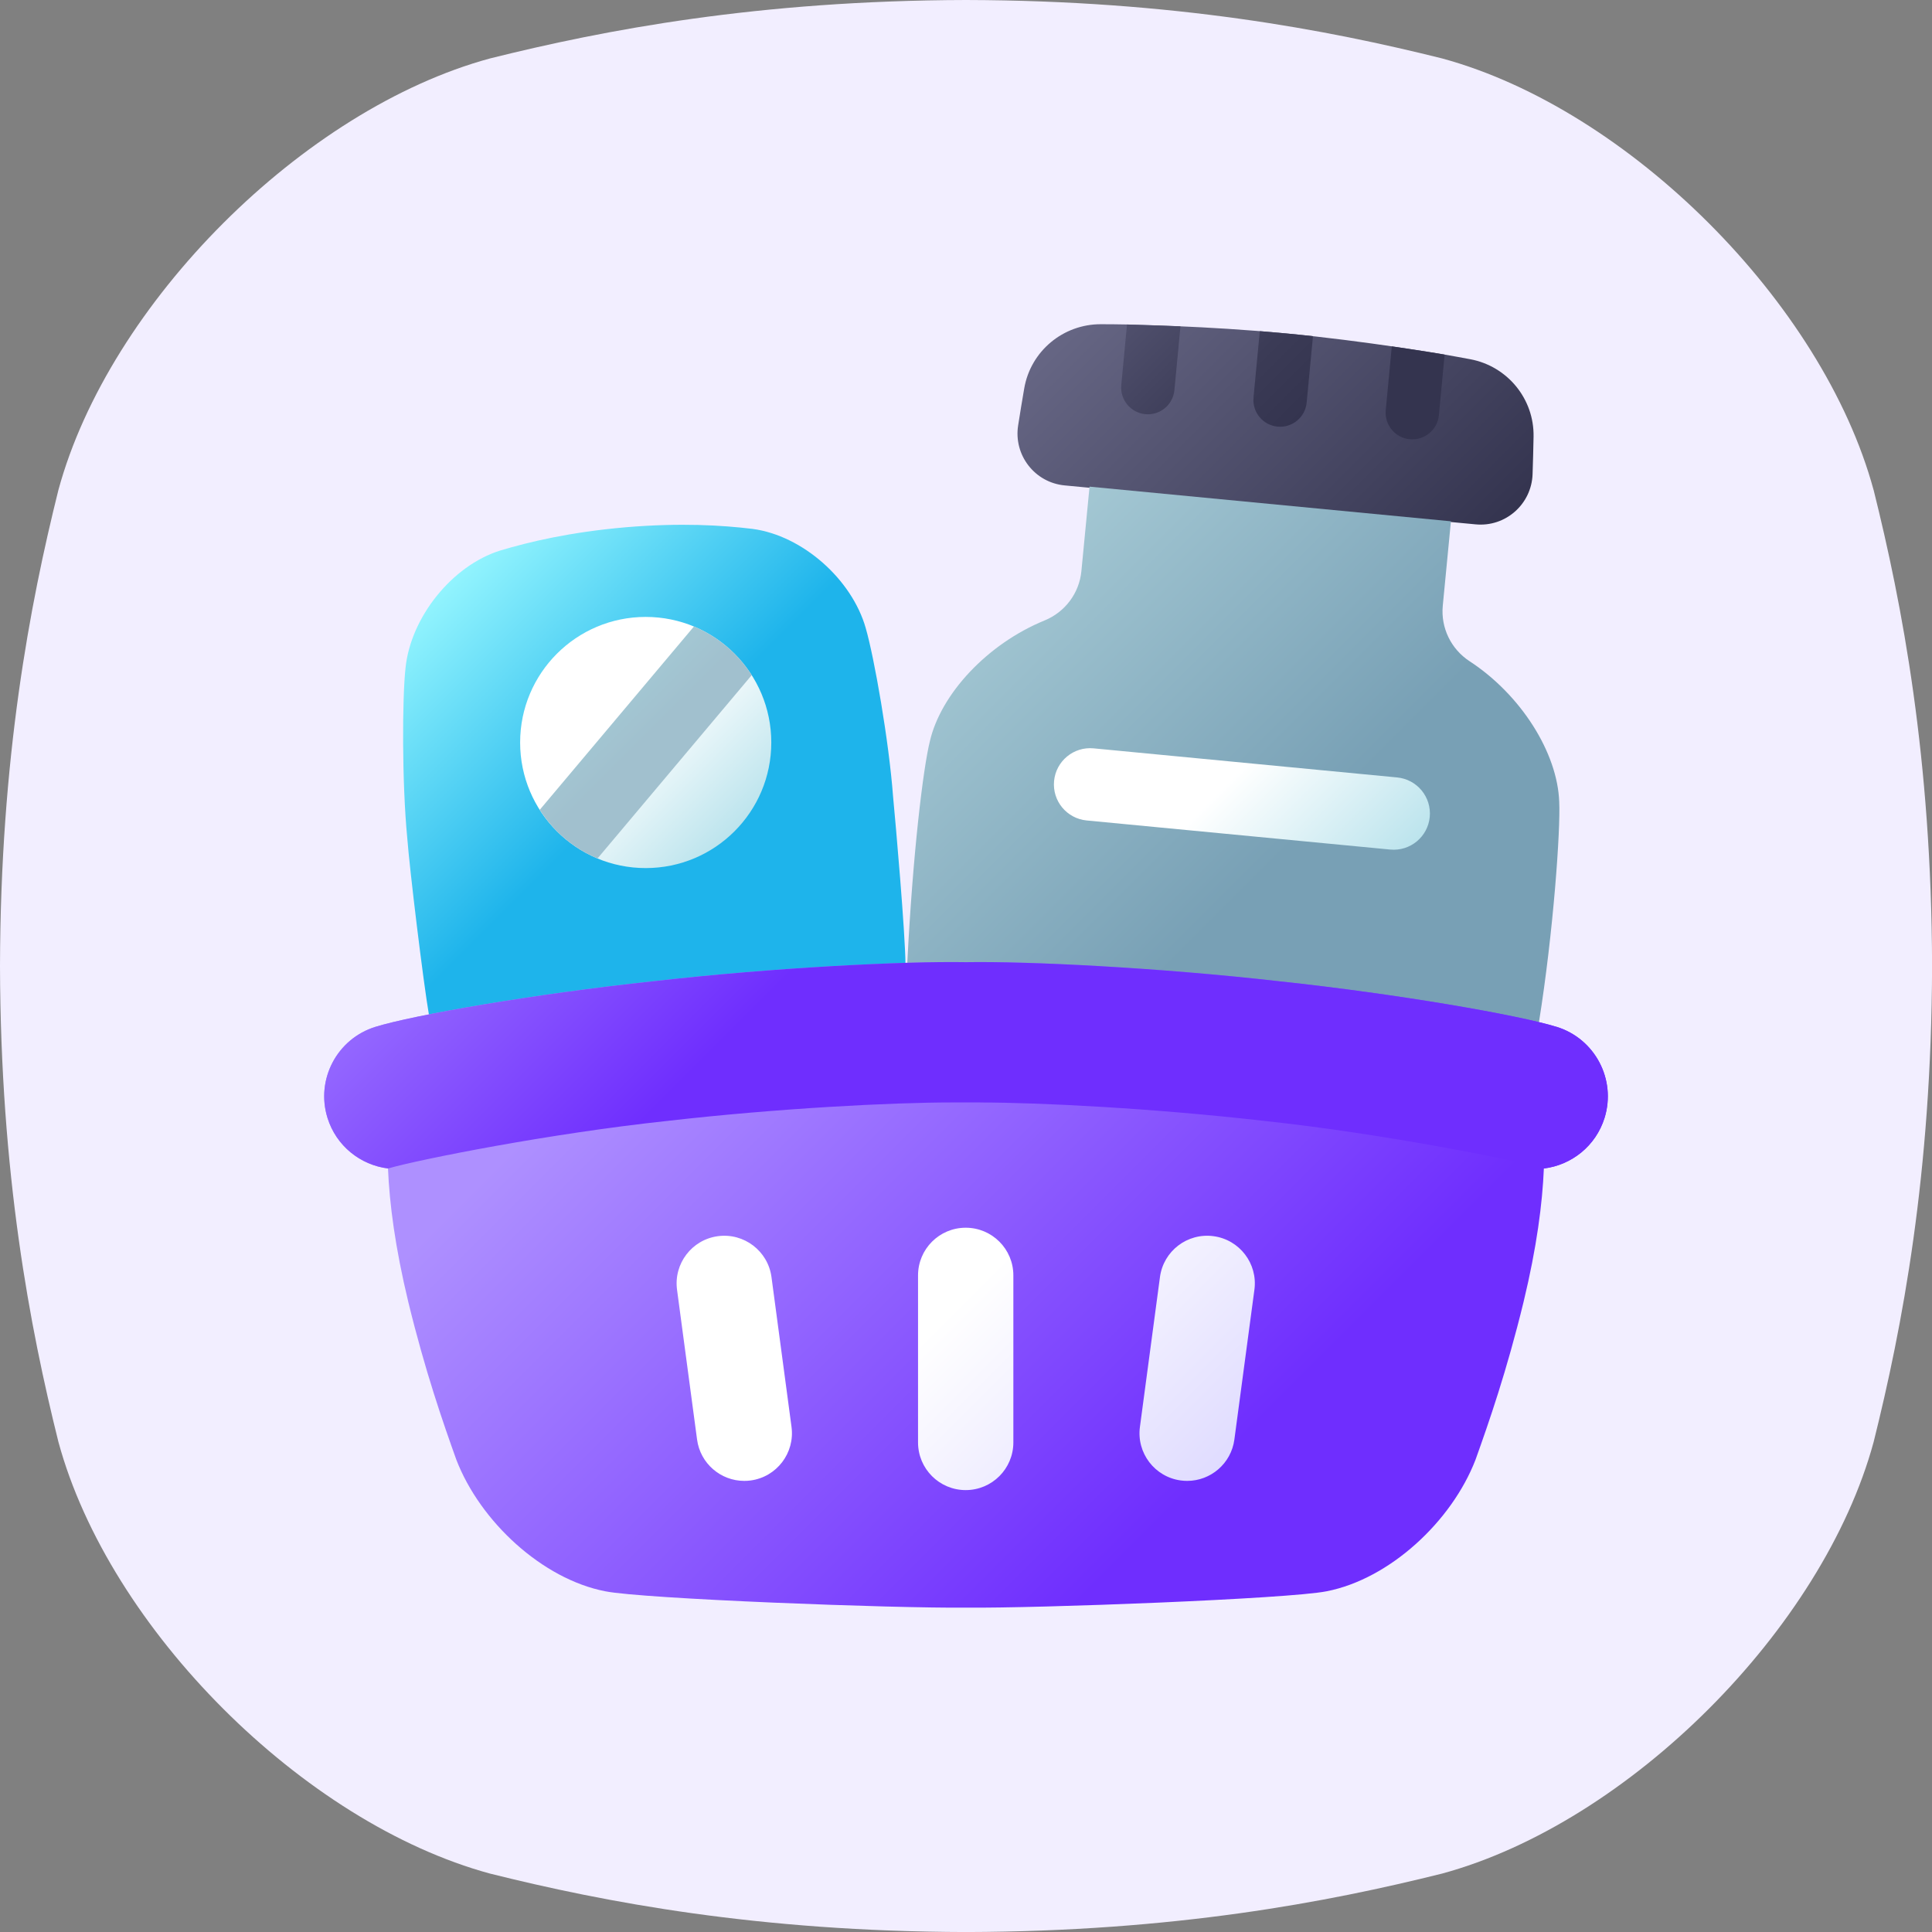 <svg xmlns="http://www.w3.org/2000/svg" xmlns:xlink="http://www.w3.org/1999/xlink" id="MEDICAL" viewBox="0 0 512 512"><rect x="0" y="0" width="512" height="512" fill="#808080" stroke="none"/><linearGradient id="linear-gradient" gradientUnits="userSpaceOnUse" x1="380.69" x2="296.67" y1="156.41" y2="72.4"><stop offset="0" stop-color="#34344f"></stop><stop offset=".3" stop-color="#43435f"></stop><stop offset="1" stop-color="#666684"></stop></linearGradient><linearGradient id="linear-gradient-2" gradientUnits="userSpaceOnUse" x1="347.83" x2="293.34" y1="107.67" y2="53.18"><stop offset="0" stop-color="#34344f"></stop><stop offset=".25" stop-color="#3b3b56"></stop><stop offset=".64" stop-color="#4f4f6c"></stop><stop offset=".97" stop-color="#666684"></stop></linearGradient><linearGradient id="linear-gradient-3" gradientUnits="userSpaceOnUse" x1="397.27" x2="266.77" y1="281.44" y2="150.94"><stop offset="0" stop-color="#78a0b5"></stop><stop offset=".43" stop-color="#78a0b5"></stop><stop offset="1" stop-color="#a3c7d3"></stop></linearGradient><linearGradient id="linear-gradient-4" gradientUnits="userSpaceOnUse" x1="357.94" x2="300.29" y1="240.56" y2="182.9"><stop offset="0" stop-color="#bce4ed"></stop><stop offset=".57" stop-color="#fff"></stop><stop offset="1" stop-color="#fff"></stop></linearGradient><linearGradient id="linear-gradient-5" gradientUnits="userSpaceOnUse" x1="226.14" x2="115.02" y1="269.4" y2="158.28"><stop offset="0" stop-color="#1eb4eb"></stop><stop offset=".54" stop-color="#1eb4eb"></stop><stop offset="1" stop-color="#92f4fe"></stop></linearGradient><linearGradient id="linear-gradient-6" gradientUnits="userSpaceOnUse" x1="395.95" x2="187.91" y1="460.47" y2="252.43"><stop offset="0" stop-color="#6f2efe"></stop><stop offset=".35" stop-color="#6f2efe"></stop><stop offset="1" stop-color="#ae90ff"></stop></linearGradient><linearGradient id="linear-gradient-7" gradientUnits="userSpaceOnUse" x1="305.45" x2="206.4" y1="406.84" y2="307.79"><stop offset="0" stop-color="#e0dcff"></stop><stop offset=".57" stop-color="#fff"></stop><stop offset="1" stop-color="#fff"></stop></linearGradient><linearGradient id="linear-gradient-8" gradientUnits="userSpaceOnUse" x1="309.11" x2="131.03" y1="343.64" y2="165.57"><stop offset="0" stop-color="#6f2efe"></stop><stop offset=".52" stop-color="#6f2efe"></stop><stop offset="1" stop-color="#ae90ff"></stop></linearGradient><linearGradient id="linear-gradient-9" x1="194.66" x2="147.59" xlink:href="#linear-gradient-4" y1="220.31" y2="173.24"></linearGradient><linearGradient id="linear-gradient-10" gradientUnits="userSpaceOnUse" x1="180.1" x2="162.14" y1="205.75" y2="187.79"><stop offset="0" stop-color="#a1c0ce"></stop><stop offset=".53" stop-color="#a1c0ce"></stop><stop offset="1" stop-color="#a3c7d3"></stop></linearGradient><path d="m496.52 129.85c-13.43-49.48-64.89-100.93-114.37-114.37-30.34-7.56-70.98-15.35-126.15-15.48-55.17.14-95.81 7.92-126.15 15.49-49.47 13.43-100.93 64.88-114.37 114.36-7.56 30.34-15.35 70.98-15.48 126.15.14 55.17 7.92 95.81 15.49 126.15 13.44 49.48 64.89 100.93 114.37 114.37 30.34 7.57 70.98 15.35 126.15 15.49 55.16-.14 95.81-7.92 126.15-15.49 49.48-13.44 100.93-64.89 114.37-114.37 7.57-30.33 15.35-70.98 15.49-126.15-.14-55.17-7.92-95.81-15.49-126.15z" fill="#f2eeff"></path><g><path d="m382.84 93.97c2.27.4 4.54.8 6.8 1.23 9.85 1.85 16.96 10.51 16.77 20.53-.06 3.31-.15 6.61-.26 9.91-.26 7.97-7.17 14.08-15.1 13.32l-108.9-10.32c-7.94-.75-13.58-8.05-12.33-15.92.51-3.26 1.05-6.53 1.61-9.79 1.7-9.88 10.31-17.04 20.33-17.01 2.31 0 4.61.03 6.91.07 1.88.13 20.47.32 42.24 2.38 20.97 1.99 41.93 5.59 41.93 5.59z" fill="url(#linear-gradient)"></path><path d="m332.19 105.37 1.67-17.61c2.3.18 4.65.39 7.05.61 2.36.22 4.71.47 7.04.72l-1.67 17.6c-.37 3.89-3.82 6.74-7.71 6.37s-6.74-3.82-6.37-7.71zm-28.67 4.39c3.89.37 7.34-2.49 7.71-6.37l1.6-16.9c-7.88-.34-13.2-.42-14.16-.49l-1.52 16.05c-.37 3.89 2.49 7.34 6.37 7.71zm70.09 6.64c3.89.37 7.34-2.49 7.71-6.37l1.52-16.05s-5.64-.97-14-2.18l-1.6 16.9c-.37 3.89 2.49 7.34 6.37 7.71z" fill="url(#linear-gradient-2)"></path><path d="m288.74 128.97-2.16 22.38c-.56 5.84-4.33 10.86-9.76 13.08-15.04 6.14-27.51 19.39-30.42 32.11-1.75 7.15-4.46 29.2-5.96 58.61l167.4 15.73c3.84-23.97 5.73-51.05 5.37-58.35-.44-13.05-10.16-28.42-23.76-37.3-4.91-3.21-7.66-8.86-7.1-14.7l2.16-22.38-95.76-9.18z" fill="url(#linear-gradient-3)"></path><path d="m279.34 206.96c.51-5.28 5.19-9.14 10.47-8.64l80.45 7.71c5.28.51 9.14 5.19 8.64 10.47-.51 5.28-5.19 9.14-10.47 8.64l-80.45-7.71c-2.64-.25-4.92-1.55-6.49-3.44-1.56-1.89-2.4-4.38-2.15-7.02z" fill="url(#linear-gradient-4)"></path><path d="m113.71 269.24c16.22-3.15 38.88-6.53 59.43-8.73 24.02-2.73 48.81-4.33 66.82-4.93-.06-8.34-2.59-37.28-3.29-44.51-1.1-14.73-4.98-36.8-7.25-44.64-3.66-12.87-16.7-24.5-30-26.27-8.07-.97-18.99-1.66-33.71-.42-14.72 1.29-25.36 3.83-33.14 6.15-12.8 4.01-23.68 17.69-25.09 30.99-.91 8.11-.97 30.52.45 45.22.6 8.08 4.24 38.2 5.79 47.13z" fill="url(#linear-gradient-5)"></path><path d="m412.51 272.13c-10.05-3.11-41.96-8.7-73.45-12.07-32.25-3.67-66.71-5.34-83.05-5.07-16.35-.28-50.81 1.39-83.08 5.07-31.47 3.37-63.36 8.95-73.43 12.06-10.17 3.14-15.87 13.93-12.73 24.1 2.31 7.48 8.75 12.53 16.05 13.44.39 9.26 1.87 20.81 5.39 35.41 4.47 18.34 9.16 31.82 12.73 41.79 6.32 16.39 22.8 31.62 39.47 34.85 10.2 2.03 76.81 4.54 95.57 4.33 18.76.21 85.37-2.3 95.57-4.33 16.67-3.24 33.14-18.46 39.47-34.85 3.57-9.97 8.26-23.45 12.73-41.79 3.53-14.61 5-26.16 5.39-35.42 7.3-.9 13.76-5.94 16.08-13.43 3.14-10.17-2.55-20.96-12.72-24.11z" fill="url(#linear-gradient-6)"></path><path d="m198.92 392.34c-.57.08-1.13.11-1.69.11-6.23 0-11.65-4.61-12.5-10.95l-5.31-39.71c-.92-6.91 3.93-13.27 10.84-14.19s13.27 3.93 14.19 10.84l5.31 39.71c.92 6.91-3.93 13.27-10.84 14.19zm69.63-10.08c0 6.97-5.65 12.63-12.63 12.63s-12.63-5.65-12.63-12.63v-44.27c0-6.97 5.65-12.63 12.63-12.63s12.63 5.65 12.63 12.63zm63.88-40.47-5.31 39.71c-.85 6.34-6.27 10.95-12.5 10.95-.56 0-1.12-.04-1.69-.11-6.91-.92-11.77-7.28-10.84-14.19l5.31-39.71c.92-6.91 7.27-11.77 14.19-10.84 6.91.92 11.77 7.28 10.84 14.19z" fill="url(#linear-gradient-7)"></path><path d="m259.75 292.17c15.63 0 45.8 1.52 75.1 4.86h.13s.13.03.13.03c32.21 3.45 68 10.73 74.05 12.61 7.3-.9 13.76-5.95 16.08-13.43 3.14-10.17-2.55-20.96-12.72-24.11-10.05-3.11-41.96-8.7-73.45-12.07-32.25-3.67-66.71-5.34-83.05-5.07-16.35-.28-50.81 1.39-83.08 5.07-31.47 3.37-63.36 8.95-73.43 12.06-10.17 3.14-15.87 13.93-12.73 24.1 2.31 7.48 8.75 12.53 16.05 13.44 8.39-2.42 42.92-9.28 74.07-12.61h.13s.13-.03.13-.03c29.3-3.34 59.48-4.86 75.13-4.86h7.48z" fill="url(#linear-gradient-8)"></path><circle cx="171.12" cy="196.77" fill="url(#linear-gradient-9)" r="33.28"></circle><path d="m143.04 214.61c3.64 5.72 8.98 10.26 15.31 12.89l40.86-48.58c-3.64-5.72-8.98-10.26-15.31-12.89z" fill="url(#linear-gradient-10)"></path></g></svg>